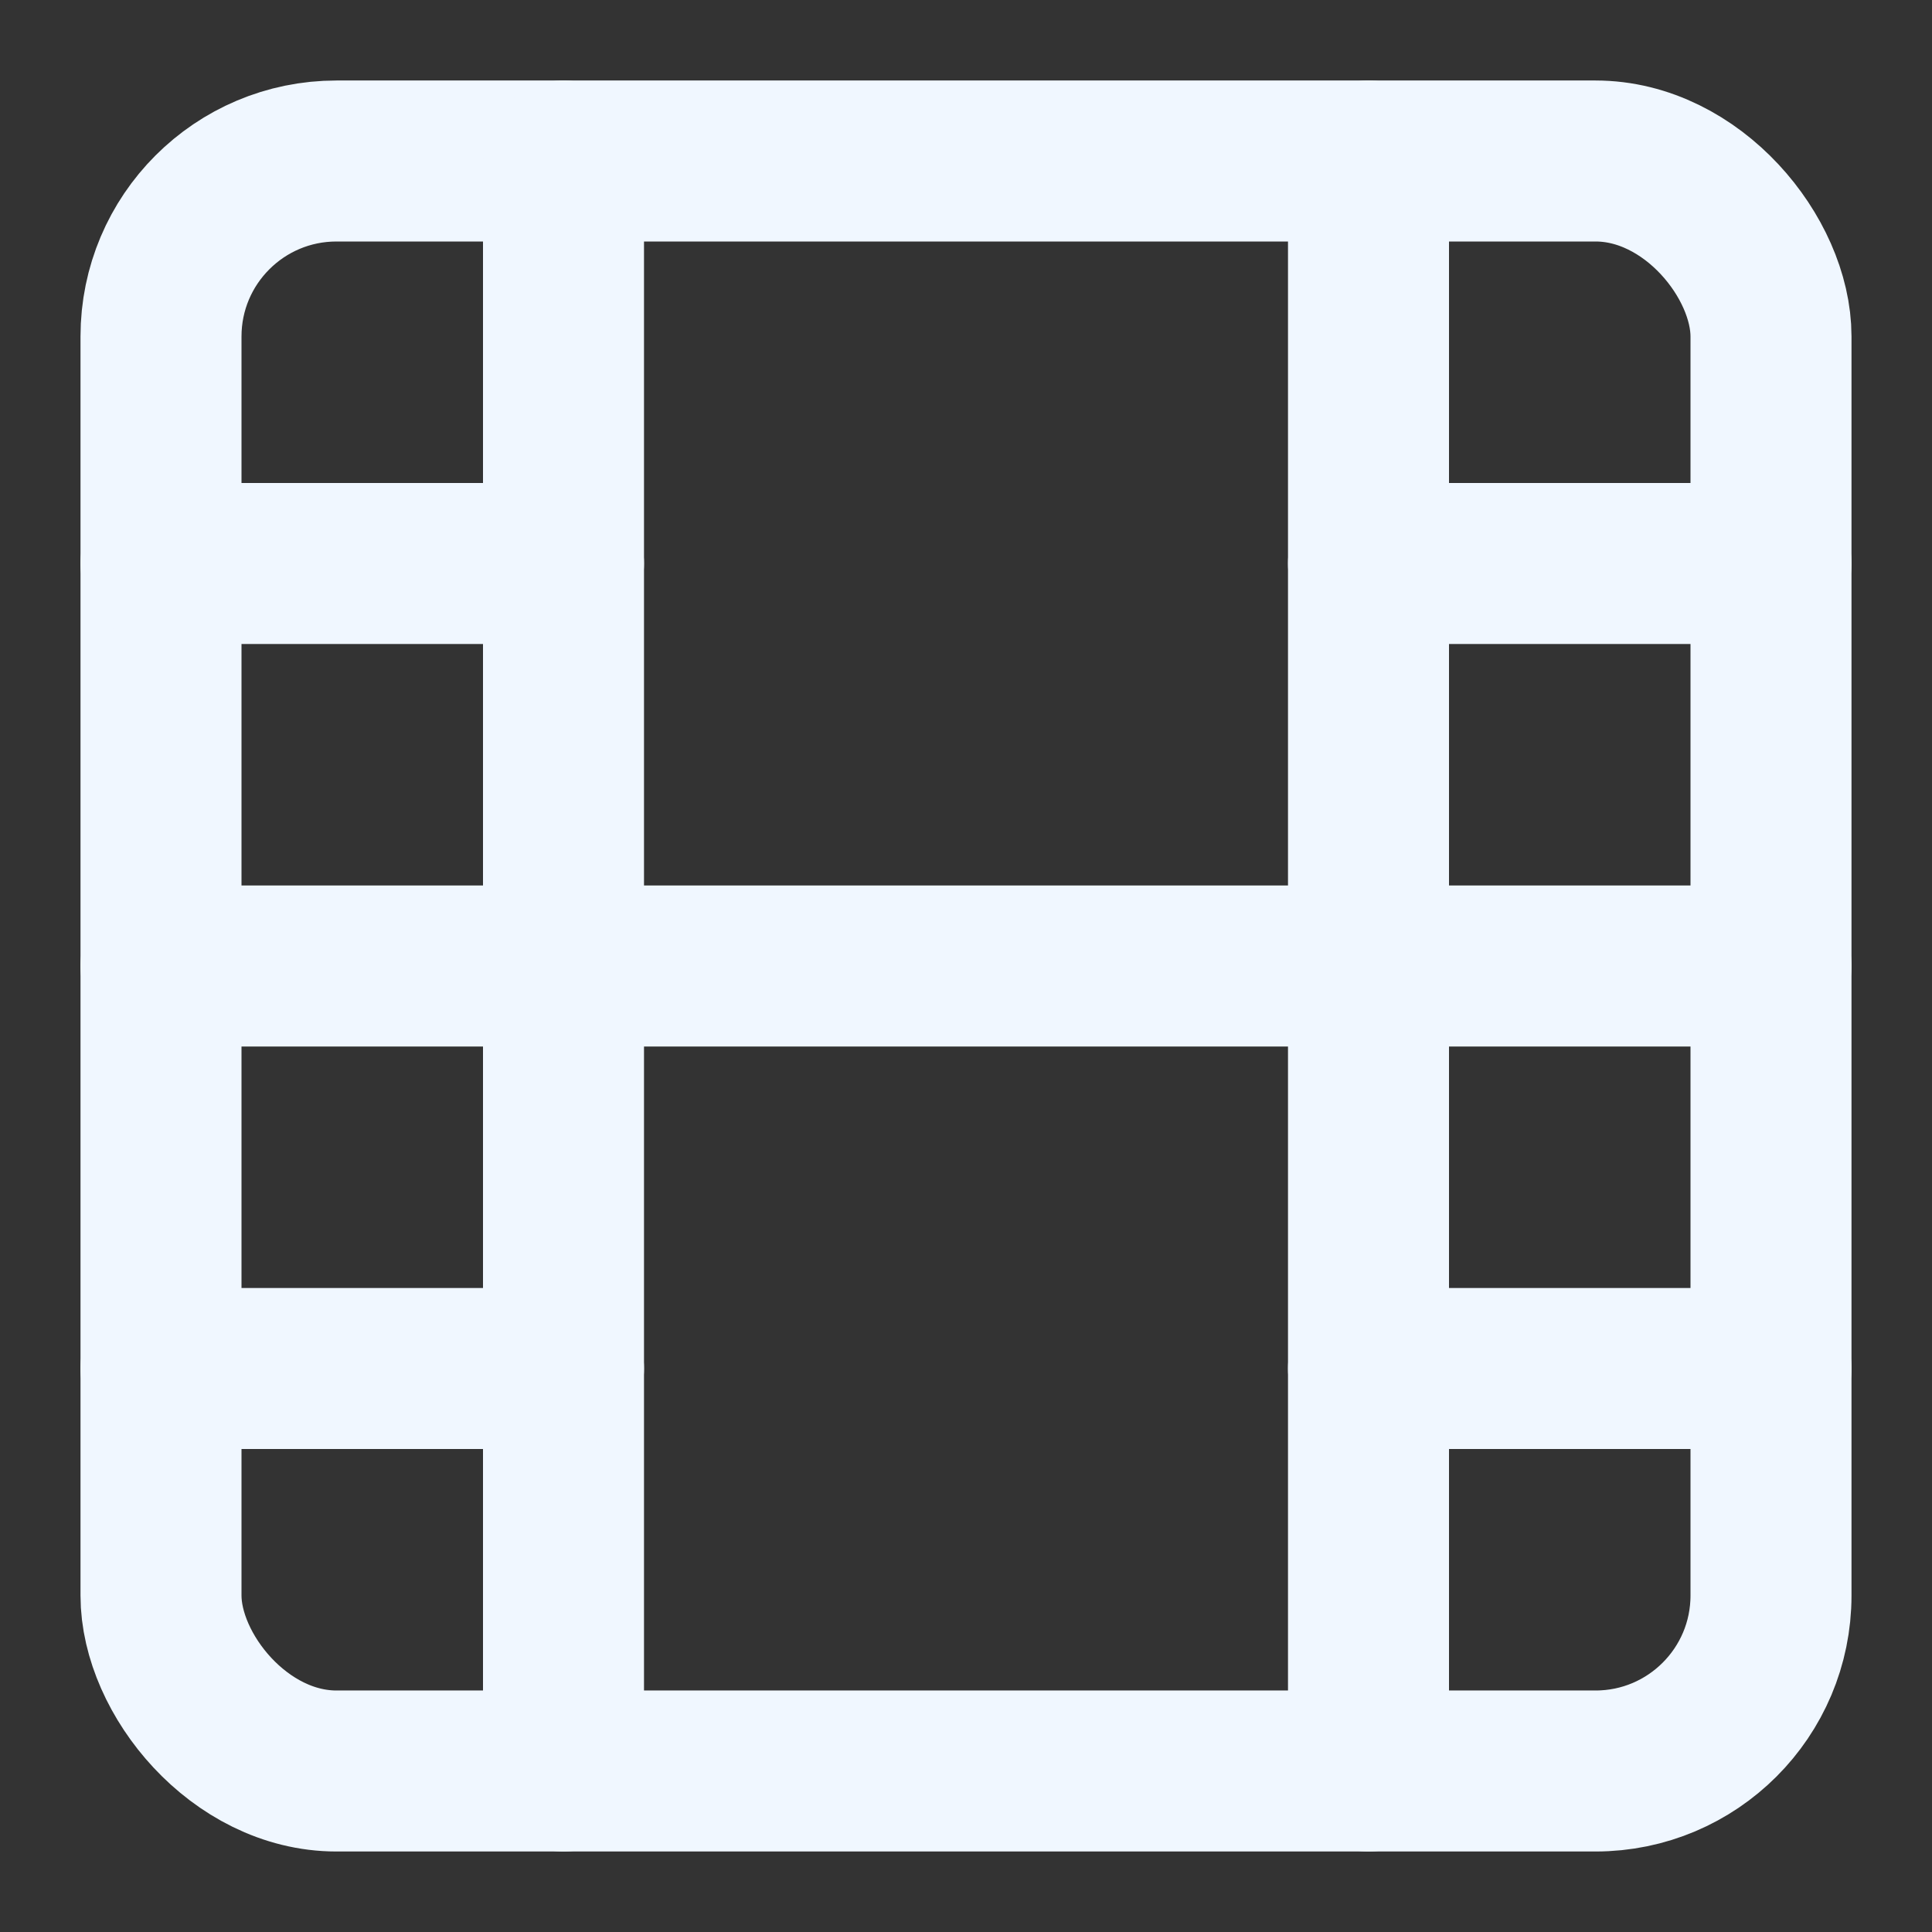 <?xml version="1.0" encoding="UTF-8"?> <svg xmlns="http://www.w3.org/2000/svg" width="24" height="24" viewBox="0 0 24 24" fill="none" stroke="#F0F7FF" stroke-width="2" stroke-linecap="round" stroke-linejoin="round" class="feather feather-film"><rect x="0" y="0" width="24" height="24" fill="#333333" stroke="none"/> <rect x="2" y="2" width="20" height="20" rx="2.18" ry="2.18"></rect> <line x1="7" y1="2" x2="7" y2="22"></line> <line x1="17" y1="2" x2="17" y2="22"></line> <line x1="2" y1="12" x2="22" y2="12"></line> <line x1="2" y1="7" x2="7" y2="7"></line> <line x1="2" y1="17" x2="7" y2="17"></line> <line x1="17" y1="17" x2="22" y2="17"></line> <line x1="17" y1="7" x2="22" y2="7"></line> </svg> 